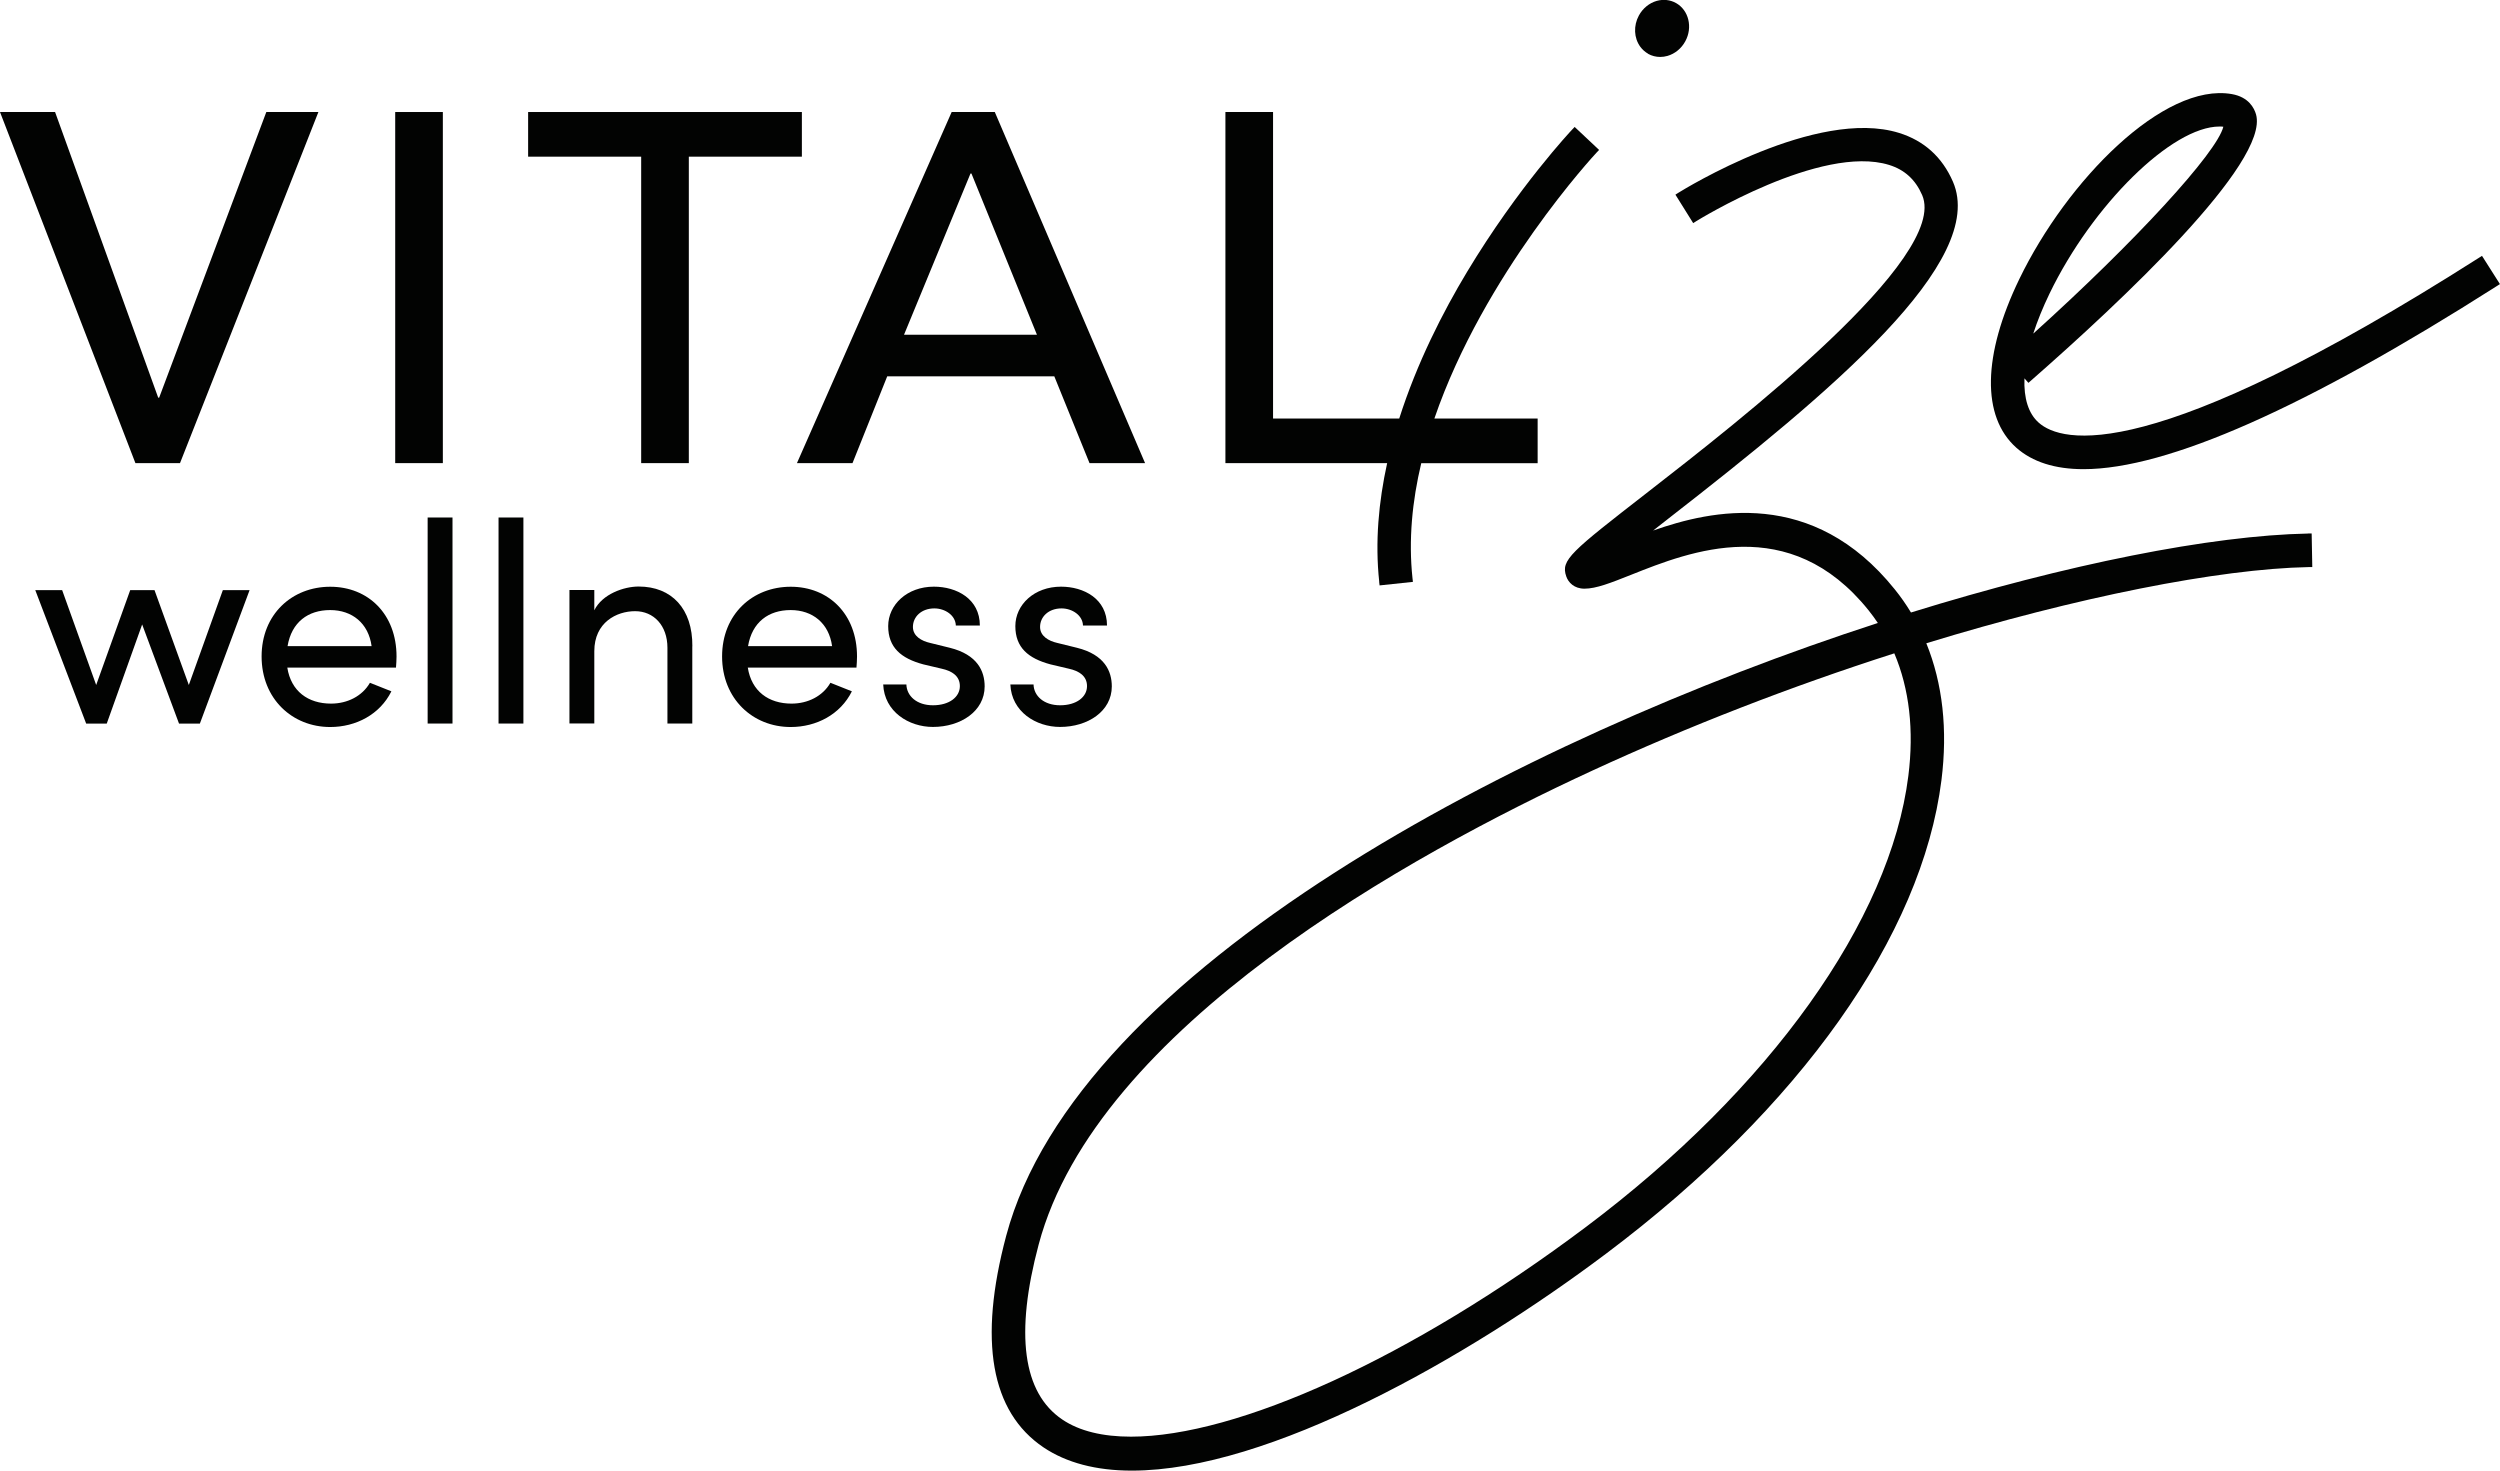 <?xml version="1.0" encoding="UTF-8"?>
<svg id="Layer_1" data-name="Layer 1" xmlns="http://www.w3.org/2000/svg" viewBox="0 0 360 211.77">
  <defs>
    <style>
      .cls-1 {
        fill: #020302;
      }
    </style>
  </defs>
  <g>
    <polygon class="cls-1" points="25.92 66.69 45.85 16.13 38.35 16.13 22.92 57.26 22.78 57.26 7.93 16.13 0 16.13 19.5 66.69 25.92 66.69"/>
    <rect class="cls-1" x="56.91" y="16.13" width="6.86" height="50.56"/>
    <polygon class="cls-1" points="115.47 16.13 76.05 16.13 76.05 22.56 92.33 22.56 92.33 66.69 99.19 66.69 99.19 22.56 115.47 22.56 115.47 16.13"/>
    <path class="cls-1" d="M156.89,66.69h8l-21.64-50.56h-6.21l-22.28,50.56h8l5-12.5h24.06l5.07,12.5ZM130.18,48.2l9.57-23.21h.14l9.43,23.21h-19.14Z"/>
    <path class="cls-1" d="M198.6,83.78l.06.52,4.8-.51-.06-.52c-.59-5.52-.04-11.12,1.26-16.57h16.76v-6.43h-14.87c7.13-20.82,23.14-38.07,23.36-38.3l.36-.38-3.52-3.31-.36.38c-.08.08-7.76,8.24-15.12,20.47-3.5,5.81-7.23,13.13-9.78,21.14h-18.17V16.13h-6.86v50.56h23.29c-1.22,5.57-1.76,11.34-1.14,17.09Z"/>
    <path class="cls-1" d="M332.36,76.83c-13.92.27-34.74,4.42-57.18,11.37-.7-1.16-1.49-2.29-2.34-3.34-11.8-14.69-26.41-11.42-34.79-8.46.68-.53,1.38-1.08,2.07-1.62l.19-.15c23.44-18.23,45.9-36.98,40.91-48.47-1.54-3.54-4.15-5.9-7.76-7.02-11.83-3.68-30.95,8.11-31.76,8.61l-.44.28,2.56,4.1.44-.28c.18-.11,17.98-11.13,27.77-8.1,2.23.69,3.79,2.11,4.76,4.34,3.92,9.01-26.46,32.63-39.45,42.73-11.18,8.69-12.62,9.81-11.8,12.18.29.86,1.13,1.77,2.62,1.77,1.69,0,3.78-.83,6.7-1.99,8.53-3.4,22.82-9.08,34.21,5.1.47.59.92,1.2,1.34,1.83-51.66,16.76-115.28,49.82-125.52,88.25-4.02,15.09-2.22,25.34,5.37,30.46,3.3,2.22,7.58,3.35,12.73,3.35,19.7,0,48.21-16.15,68.31-31.26,27.87-20.94,45.46-45.79,48.27-68.17.91-7.27.18-13.9-2.18-19.71,21.6-6.62,42.14-10.72,55.06-10.97h.52s-.09-4.84-.09-4.84h-.52ZM274.8,111.74c-2.61,20.78-19.94,45.05-46.38,64.91-25.24,18.96-50.33,30.23-65.56,30.23-4.06,0-7.42-.8-9.89-2.47-5.69-3.84-6.84-12.32-3.4-25.21,8.32-31.21,53.51-56.14,79.72-68.23,13.92-6.42,28.55-12.1,43.49-16.89,2.17,5.13,2.85,11.07,2.02,17.66Z"/>
    <path class="cls-1" d="M357.41,36.84l-.44.28c-47.38,30.18-60.12,26.66-63.4,23.74-1.47-1.3-2.16-3.49-2.05-6.38l.57.65.39-.34c12.93-11.33,34.33-31.38,32.39-38.31-.26-.91-1.05-2.5-3.48-2.93-9.79-1.72-23.72,12.39-30.61,26.64-5.3,10.96-5.45,19.81-.43,24.28,2.31,2.05,5.56,3.09,9.68,3.09,12.03,0,32.06-8.87,59.52-26.37l.44-.28-2.59-4.08ZM292.79,48.04c.59-1.82,1.37-3.75,2.34-5.76,6.2-12.82,17.64-24.06,24.48-24.06.18,0,.36,0,.55.03-.89,3.7-12.69,16.56-27.37,29.79Z"/>
    <path class="cls-1" d="M237.32,7.75c.54.3,1.14.45,1.75.45.35,0,.7-.05,1.05-.15,1.07-.31,2-1.07,2.56-2.1,1.1-2.01.5-4.48-1.33-5.51-.84-.47-1.83-.58-2.79-.31-1.07.31-2,1.07-2.56,2.1-.8,1.47-.72,3.24.2,4.5.3.41.68.75,1.13,1.01Z"/>
  </g>
  <g>
    <path class="cls-1" d="M32.07,84.98h3.87l-7.16,19.22h-3l-5.31-14.28-5.1,14.28h-2.96l-7.33-19.22h3.87l4.9,13.66,4.9-13.66h3.5l4.94,13.66,4.9-13.66Z"/>
    <path class="cls-1" d="M57.01,96.13h-15.64c.54,3.42,3,5.19,6.3,5.19,2.35,0,4.49-1.07,5.6-3l3.09,1.23c-1.65,3.33-5.1,5.14-8.81,5.14-5.47,0-9.88-4.07-9.88-10.16s4.4-10.04,9.88-10.04,9.55,3.95,9.55,10.04c0,.54-.04,1.07-.08,1.61ZM53.51,93.04c-.45-3.29-2.8-5.19-5.97-5.19s-5.55,1.73-6.13,5.19h12.1Z"/>
    <path class="cls-1" d="M61.58,104.19v-29.67h3.58v29.67h-3.58Z"/>
    <path class="cls-1" d="M71.79,104.19v-29.67h3.58v29.67h-3.58Z"/>
    <path class="cls-1" d="M99.69,93.08v11.11h-3.58v-10.91c0-3.21-1.98-5.27-4.65-5.27s-5.88,1.61-5.88,5.76v10.41h-3.58v-19.22h3.58v2.92c1.15-2.35,4.28-3.42,6.38-3.42,4.77,0,7.78,3.21,7.74,8.6Z"/>
    <path class="cls-1" d="M123.32,96.13h-15.64c.54,3.42,3,5.19,6.3,5.19,2.35,0,4.49-1.07,5.6-3l3.09,1.23c-1.65,3.33-5.1,5.14-8.81,5.14-5.47,0-9.88-4.07-9.88-10.16s4.4-10.04,9.88-10.04,9.55,3.95,9.55,10.04c0,.54-.04,1.07-.08,1.61ZM119.82,93.04c-.45-3.29-2.8-5.19-5.97-5.19s-5.55,1.73-6.13,5.19h12.1Z"/>
    <path class="cls-1" d="M127.19,98.56h3.33c.04,1.65,1.48,3,3.83,3s3.87-1.19,3.87-2.76c0-1.44-1.11-2.18-2.63-2.51l-2.63-.62c-3.21-.86-5.06-2.43-5.06-5.51s2.72-5.68,6.58-5.68c3.25,0,6.62,1.73,6.62,5.6h-3.46c-.04-1.48-1.56-2.47-3.09-2.47-1.85,0-3.09,1.19-3.09,2.67,0,1.32,1.23,2.02,2.47,2.3l2.84.7c3.99.99,5.02,3.38,5.02,5.56,0,3.58-3.46,5.84-7.45,5.84-3.46,0-7-2.18-7.16-6.13Z"/>
    <path class="cls-1" d="M145.5,98.56h3.33c.04,1.65,1.48,3,3.83,3s3.87-1.19,3.87-2.76c0-1.44-1.11-2.18-2.63-2.51l-2.63-.62c-3.21-.86-5.06-2.43-5.06-5.51s2.72-5.68,6.58-5.68c3.25,0,6.62,1.73,6.62,5.6h-3.46c-.04-1.48-1.56-2.47-3.09-2.47-1.85,0-3.09,1.19-3.09,2.67,0,1.32,1.23,2.02,2.47,2.3l2.84.7c3.99.99,5.02,3.38,5.02,5.56,0,3.58-3.46,5.84-7.45,5.84-3.46,0-7-2.18-7.16-6.13Z"/>
  </g>
</svg>